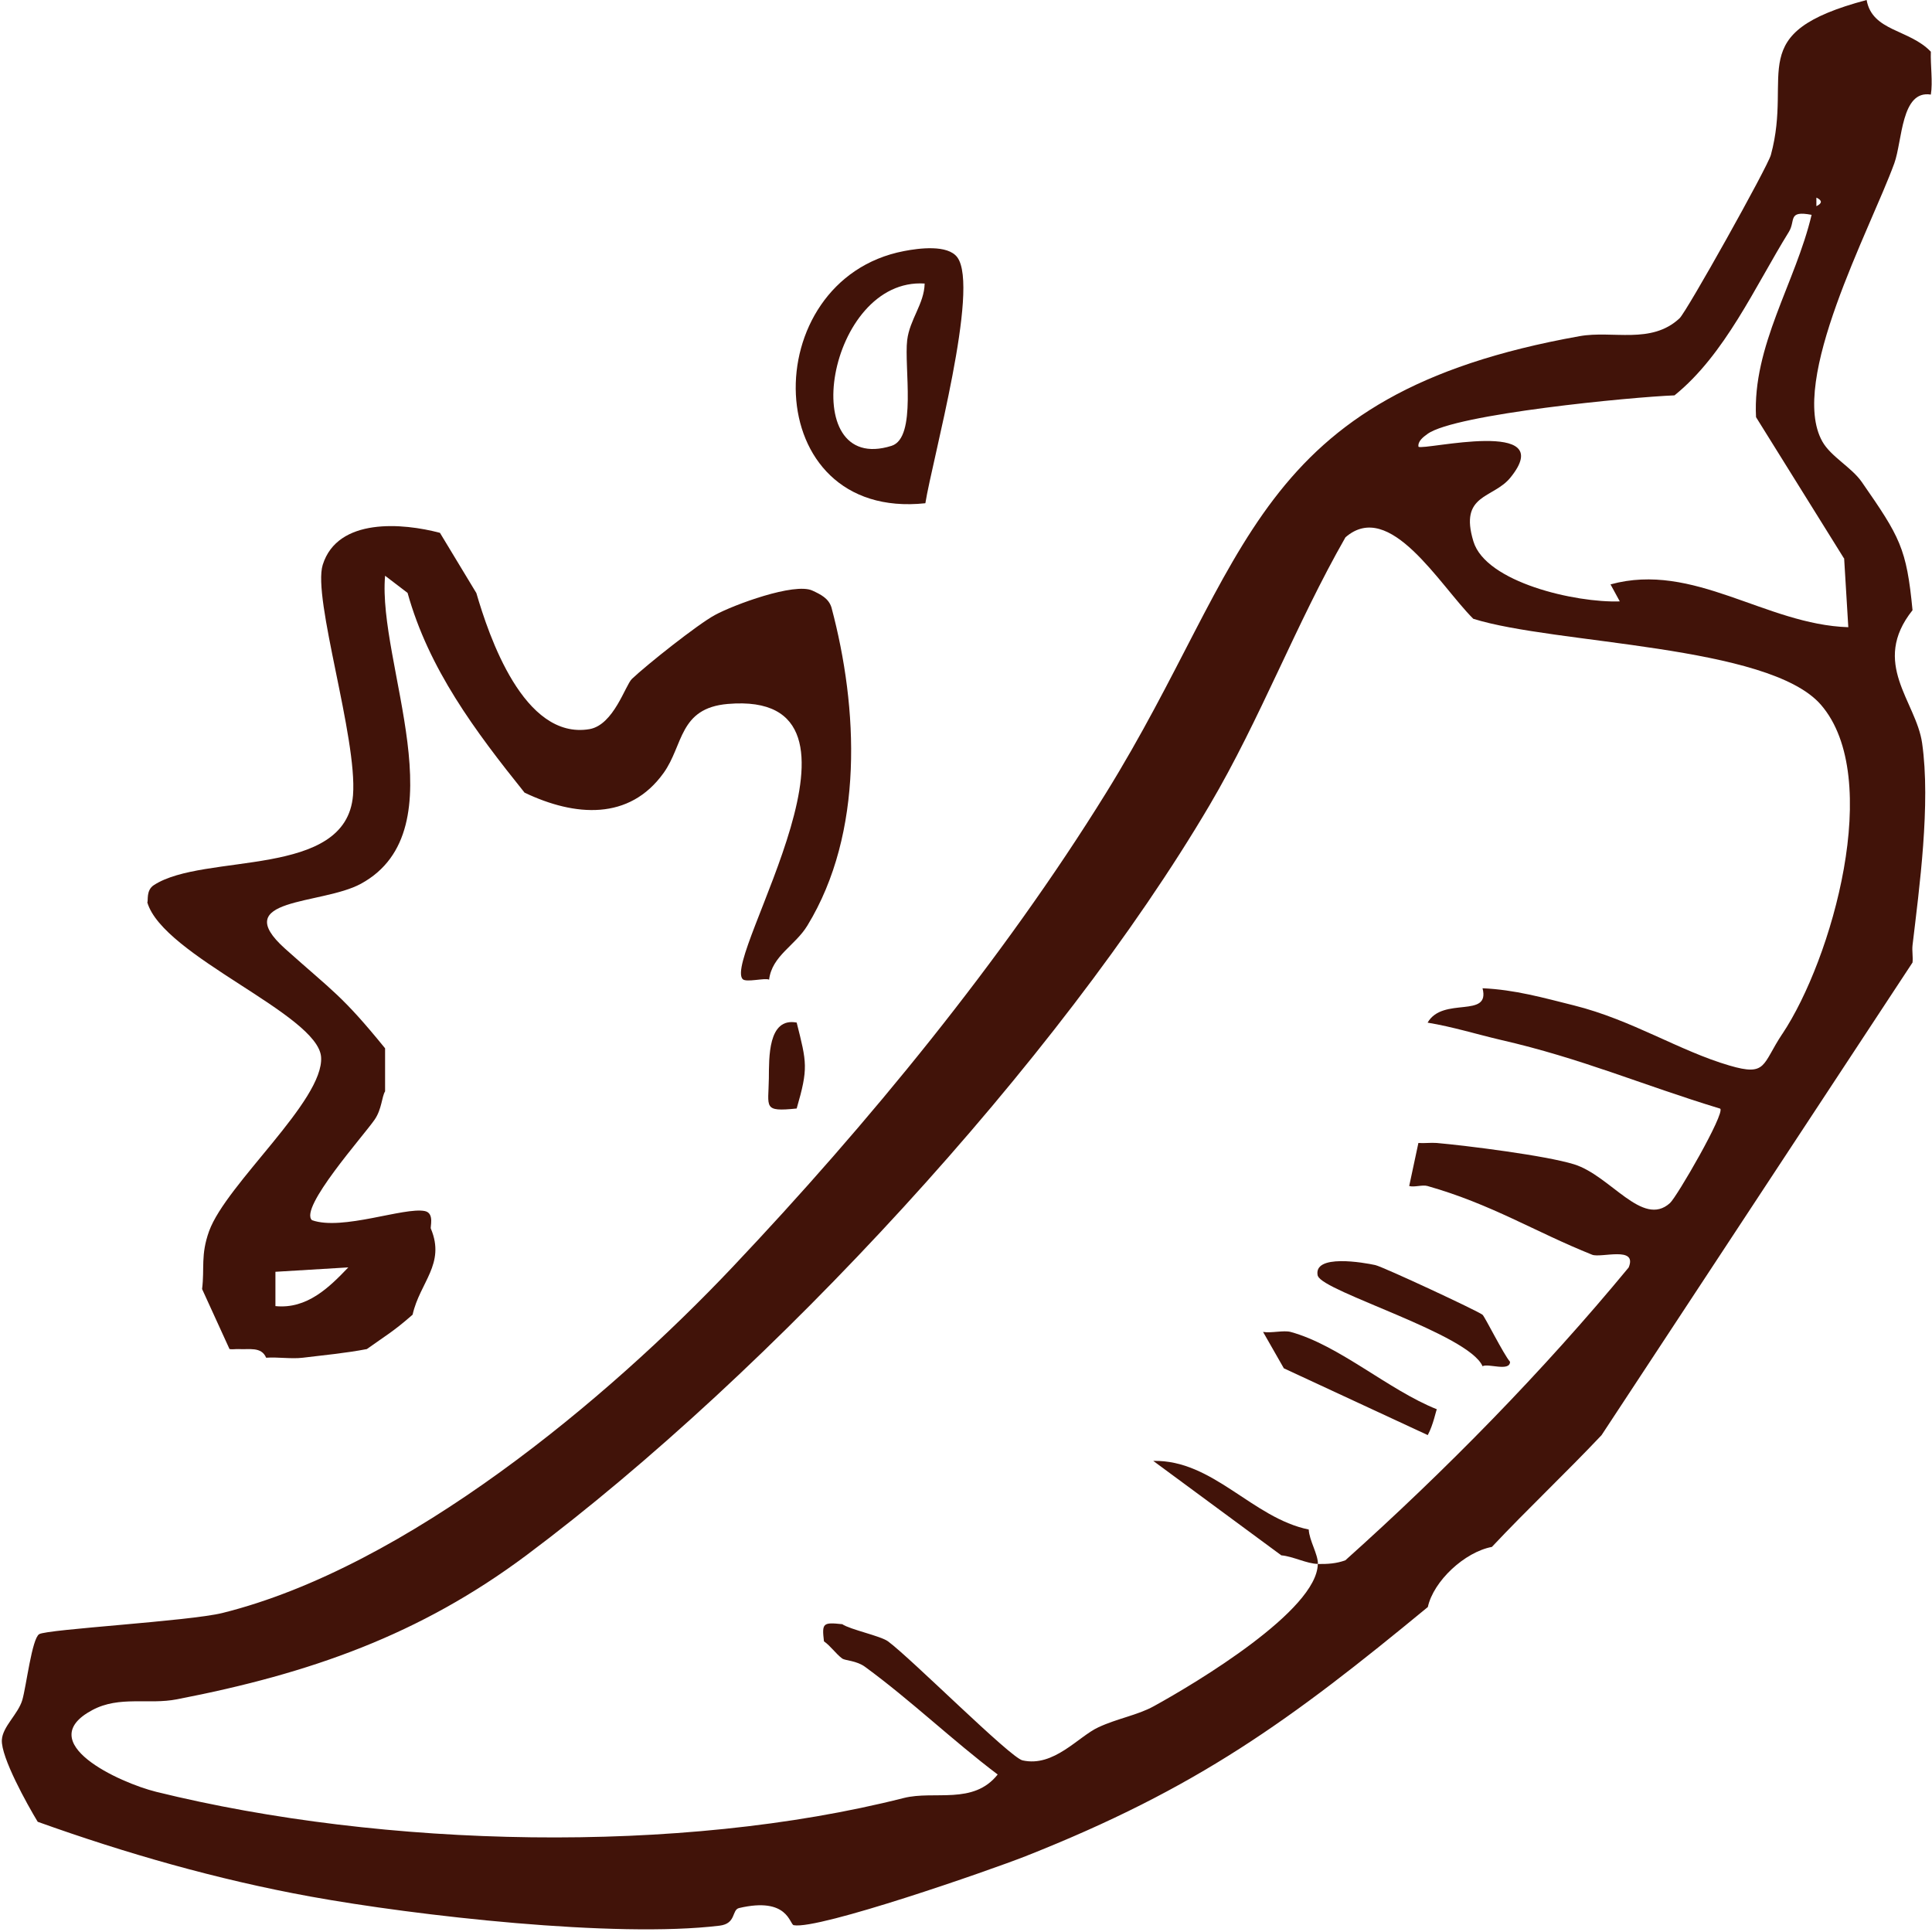 <svg xmlns="http://www.w3.org/2000/svg" fill="none" viewBox="0 0 25 25" height="25" width="25">
<g clip-path="url(#clip0_93_4)">
<path fill="#411309" d="M14.923 18.904L16.58 20.126C16.732 20.139 16.913 20.236 17.054 20.237C17.054 20.107 16.942 19.935 16.935 19.792C16.206 19.643 15.697 18.887 14.923 18.904Z"></path>
<path fill="#411309" d="M24.983 0.667C24.703 0.376 24.227 0.407 24.154 0C22.54 0.429 23.206 0.935 22.915 2.005C22.874 2.158 21.825 4.035 21.733 4.119C21.366 4.461 20.869 4.273 20.44 4.35C16.189 5.108 16.183 7.241 14.31 10.264C12.972 12.424 11.225 14.551 9.477 16.398C7.862 18.105 5.263 20.279 2.878 20.872C2.451 20.978 0.61 21.082 0.507 21.146C0.413 21.204 0.341 21.817 0.289 21.997C0.235 22.181 0.033 22.342 0.024 22.515C0.012 22.738 0.351 23.348 0.488 23.574C1.632 23.984 2.81 24.321 4.016 24.541C5.386 24.79 7.961 25.082 9.312 24.918C9.53 24.891 9.466 24.713 9.564 24.69C10.198 24.541 10.215 24.901 10.271 24.912C10.594 24.972 12.806 24.202 13.269 24.02C15.498 23.139 16.698 22.261 18.476 20.795C18.55 20.457 18.954 20.083 19.305 20.017C19.767 19.526 20.262 19.06 20.724 18.571L24.748 12.455C24.756 12.382 24.74 12.305 24.748 12.232C24.835 11.497 24.985 10.404 24.872 9.615C24.795 9.075 24.202 8.582 24.748 7.896C24.671 7.092 24.585 6.948 24.09 6.235C23.957 6.045 23.691 5.909 23.581 5.713C23.141 4.93 24.198 2.974 24.512 2.114C24.618 1.821 24.599 1.162 24.985 1.224C25.012 1.062 24.979 0.846 24.985 0.668L24.983 0.667ZM23.064 13.377C22.798 13.776 22.866 13.931 22.379 13.788C21.729 13.598 21.119 13.198 20.367 13.01C19.97 12.911 19.601 12.806 19.184 12.788C19.287 13.186 18.67 12.889 18.473 13.233C18.796 13.286 19.107 13.383 19.419 13.456C20.468 13.696 21.243 14.037 22.26 14.346C22.323 14.409 21.699 15.487 21.609 15.568C21.253 15.888 20.842 15.213 20.368 15.066C19.999 14.952 18.975 14.824 18.591 14.79C18.512 14.784 18.432 14.796 18.354 14.79L18.235 15.347C18.3 15.366 18.407 15.328 18.472 15.347C19.305 15.584 19.862 15.94 20.602 16.236C20.716 16.282 21.192 16.118 21.075 16.401C19.965 17.746 18.709 19.025 17.409 20.19C17.294 20.233 17.174 20.24 17.052 20.238C17.046 20.836 15.486 21.773 14.929 22.079C14.721 22.194 14.46 22.236 14.213 22.351C13.954 22.47 13.637 22.871 13.231 22.779C13.072 22.743 11.8 21.468 11.491 21.239C11.394 21.168 10.998 21.086 10.899 21.017C10.648 20.99 10.634 21.003 10.662 21.239C10.749 21.299 10.814 21.399 10.899 21.462C10.936 21.488 11.084 21.488 11.194 21.569C11.791 22.006 12.323 22.519 12.91 22.962C12.594 23.36 12.091 23.166 11.695 23.266C8.797 24.001 4.971 23.914 2.021 23.186C1.545 23.068 0.409 22.547 1.195 22.128C1.547 21.94 1.921 22.061 2.289 21.989C4.017 21.655 5.434 21.154 6.813 20.124C9.977 17.758 13.704 13.726 15.653 10.417C16.311 9.3 16.766 8.08 17.41 6.953C17.983 6.453 18.627 7.571 19.064 8.007C20.118 8.339 22.884 8.34 23.562 9.119C24.379 10.06 23.703 12.419 23.064 13.378V13.377ZM23.863 7.224L23.917 8.116C22.845 8.082 21.917 7.266 20.84 7.562L20.96 7.782C20.388 7.802 19.227 7.536 19.066 7.006C18.878 6.389 19.321 6.455 19.544 6.181C20.179 5.399 18.426 5.831 18.355 5.781C18.344 5.71 18.416 5.655 18.472 5.615C18.827 5.357 21.119 5.137 21.668 5.116C22.323 4.587 22.709 3.709 23.148 3C23.238 2.855 23.128 2.72 23.442 2.78C23.235 3.656 22.675 4.476 22.723 5.398L23.86 7.224H23.863ZM23.504 2.668V2.557C23.581 2.593 23.581 2.631 23.504 2.668Z"></path>
<path fill="#411309" d="M4.155 13.678C4.194 14.24 2.93 15.316 2.706 15.93C2.594 16.241 2.649 16.407 2.615 16.68L2.97 17.457C3.008 17.464 3.05 17.455 3.089 17.457C3.219 17.466 3.382 17.421 3.444 17.569C3.599 17.558 3.766 17.587 3.918 17.569C4.196 17.535 4.471 17.51 4.747 17.457C4.995 17.28 5.088 17.232 5.339 17.012C5.433 16.592 5.767 16.357 5.576 15.9C5.561 15.887 5.628 15.698 5.497 15.671C5.23 15.617 4.428 15.929 4.037 15.789C3.866 15.634 4.705 14.696 4.847 14.489C4.941 14.354 4.94 14.19 4.983 14.122V13.565C4.423 12.877 4.311 12.833 3.69 12.277C2.947 11.611 4.16 11.713 4.67 11.436C5.957 10.734 4.883 8.581 4.983 7.45L5.274 7.672C5.548 8.656 6.146 9.457 6.788 10.257C7.441 10.568 8.144 10.62 8.587 10.002C8.845 9.643 8.784 9.163 9.418 9.109C11.586 8.924 9.351 12.38 9.609 12.669C9.653 12.718 9.903 12.649 9.952 12.677C9.99 12.366 10.289 12.238 10.448 11.976C11.181 10.775 11.107 9.163 10.759 7.86C10.722 7.742 10.62 7.692 10.512 7.642C10.281 7.535 9.493 7.826 9.25 7.959C9.03 8.078 8.373 8.599 8.177 8.785C8.092 8.866 7.942 9.38 7.628 9.435C6.775 9.579 6.324 8.221 6.164 7.674L5.693 6.895C5.216 6.768 4.369 6.693 4.176 7.309C4.041 7.741 4.626 9.548 4.568 10.29C4.481 11.378 2.642 11.028 1.99 11.454C1.887 11.521 1.921 11.659 1.906 11.676C2.108 12.373 4.115 13.123 4.155 13.678ZM4.507 16.4C4.26 16.659 3.973 16.942 3.564 16.901V16.457L4.507 16.4Z"></path>
<path fill="#411309" d="M11.974 6.513C12.062 5.957 12.682 3.724 12.387 3.329C12.263 3.163 11.892 3.211 11.697 3.249C9.77 3.62 9.803 6.743 11.974 6.512V6.513ZM11.965 3.669C11.959 3.933 11.772 4.131 11.739 4.401C11.697 4.747 11.868 5.664 11.537 5.769C10.284 6.164 10.709 3.588 11.965 3.669Z"></path>
<path fill="#411309" d="M9.949 13.954C9.944 14.333 9.868 14.389 10.309 14.344C10.461 13.82 10.44 13.753 10.309 13.232C9.935 13.162 9.952 13.689 9.949 13.954Z"></path>
<path fill="#411309" d="M16.344 17.235L16.613 17.706L18.475 18.57C18.547 18.438 18.582 18.25 18.593 18.236C17.968 17.987 17.328 17.406 16.7 17.235C16.608 17.211 16.453 17.253 16.344 17.235Z"></path>
<path fill="#411309" d="M17.054 16.511C17.121 16.714 19.008 17.264 19.184 17.679C19.253 17.638 19.537 17.753 19.54 17.622C19.456 17.525 19.212 17.035 19.184 17.013C19.126 16.965 17.899 16.393 17.796 16.37C17.655 16.339 16.983 16.219 17.052 16.511H17.054Z"></path>
</g>
<defs>
<clipPath id="clip0_93_4">
<rect fill="white" height="25" width="25"></rect>
</clipPath>
</defs>
</svg>
